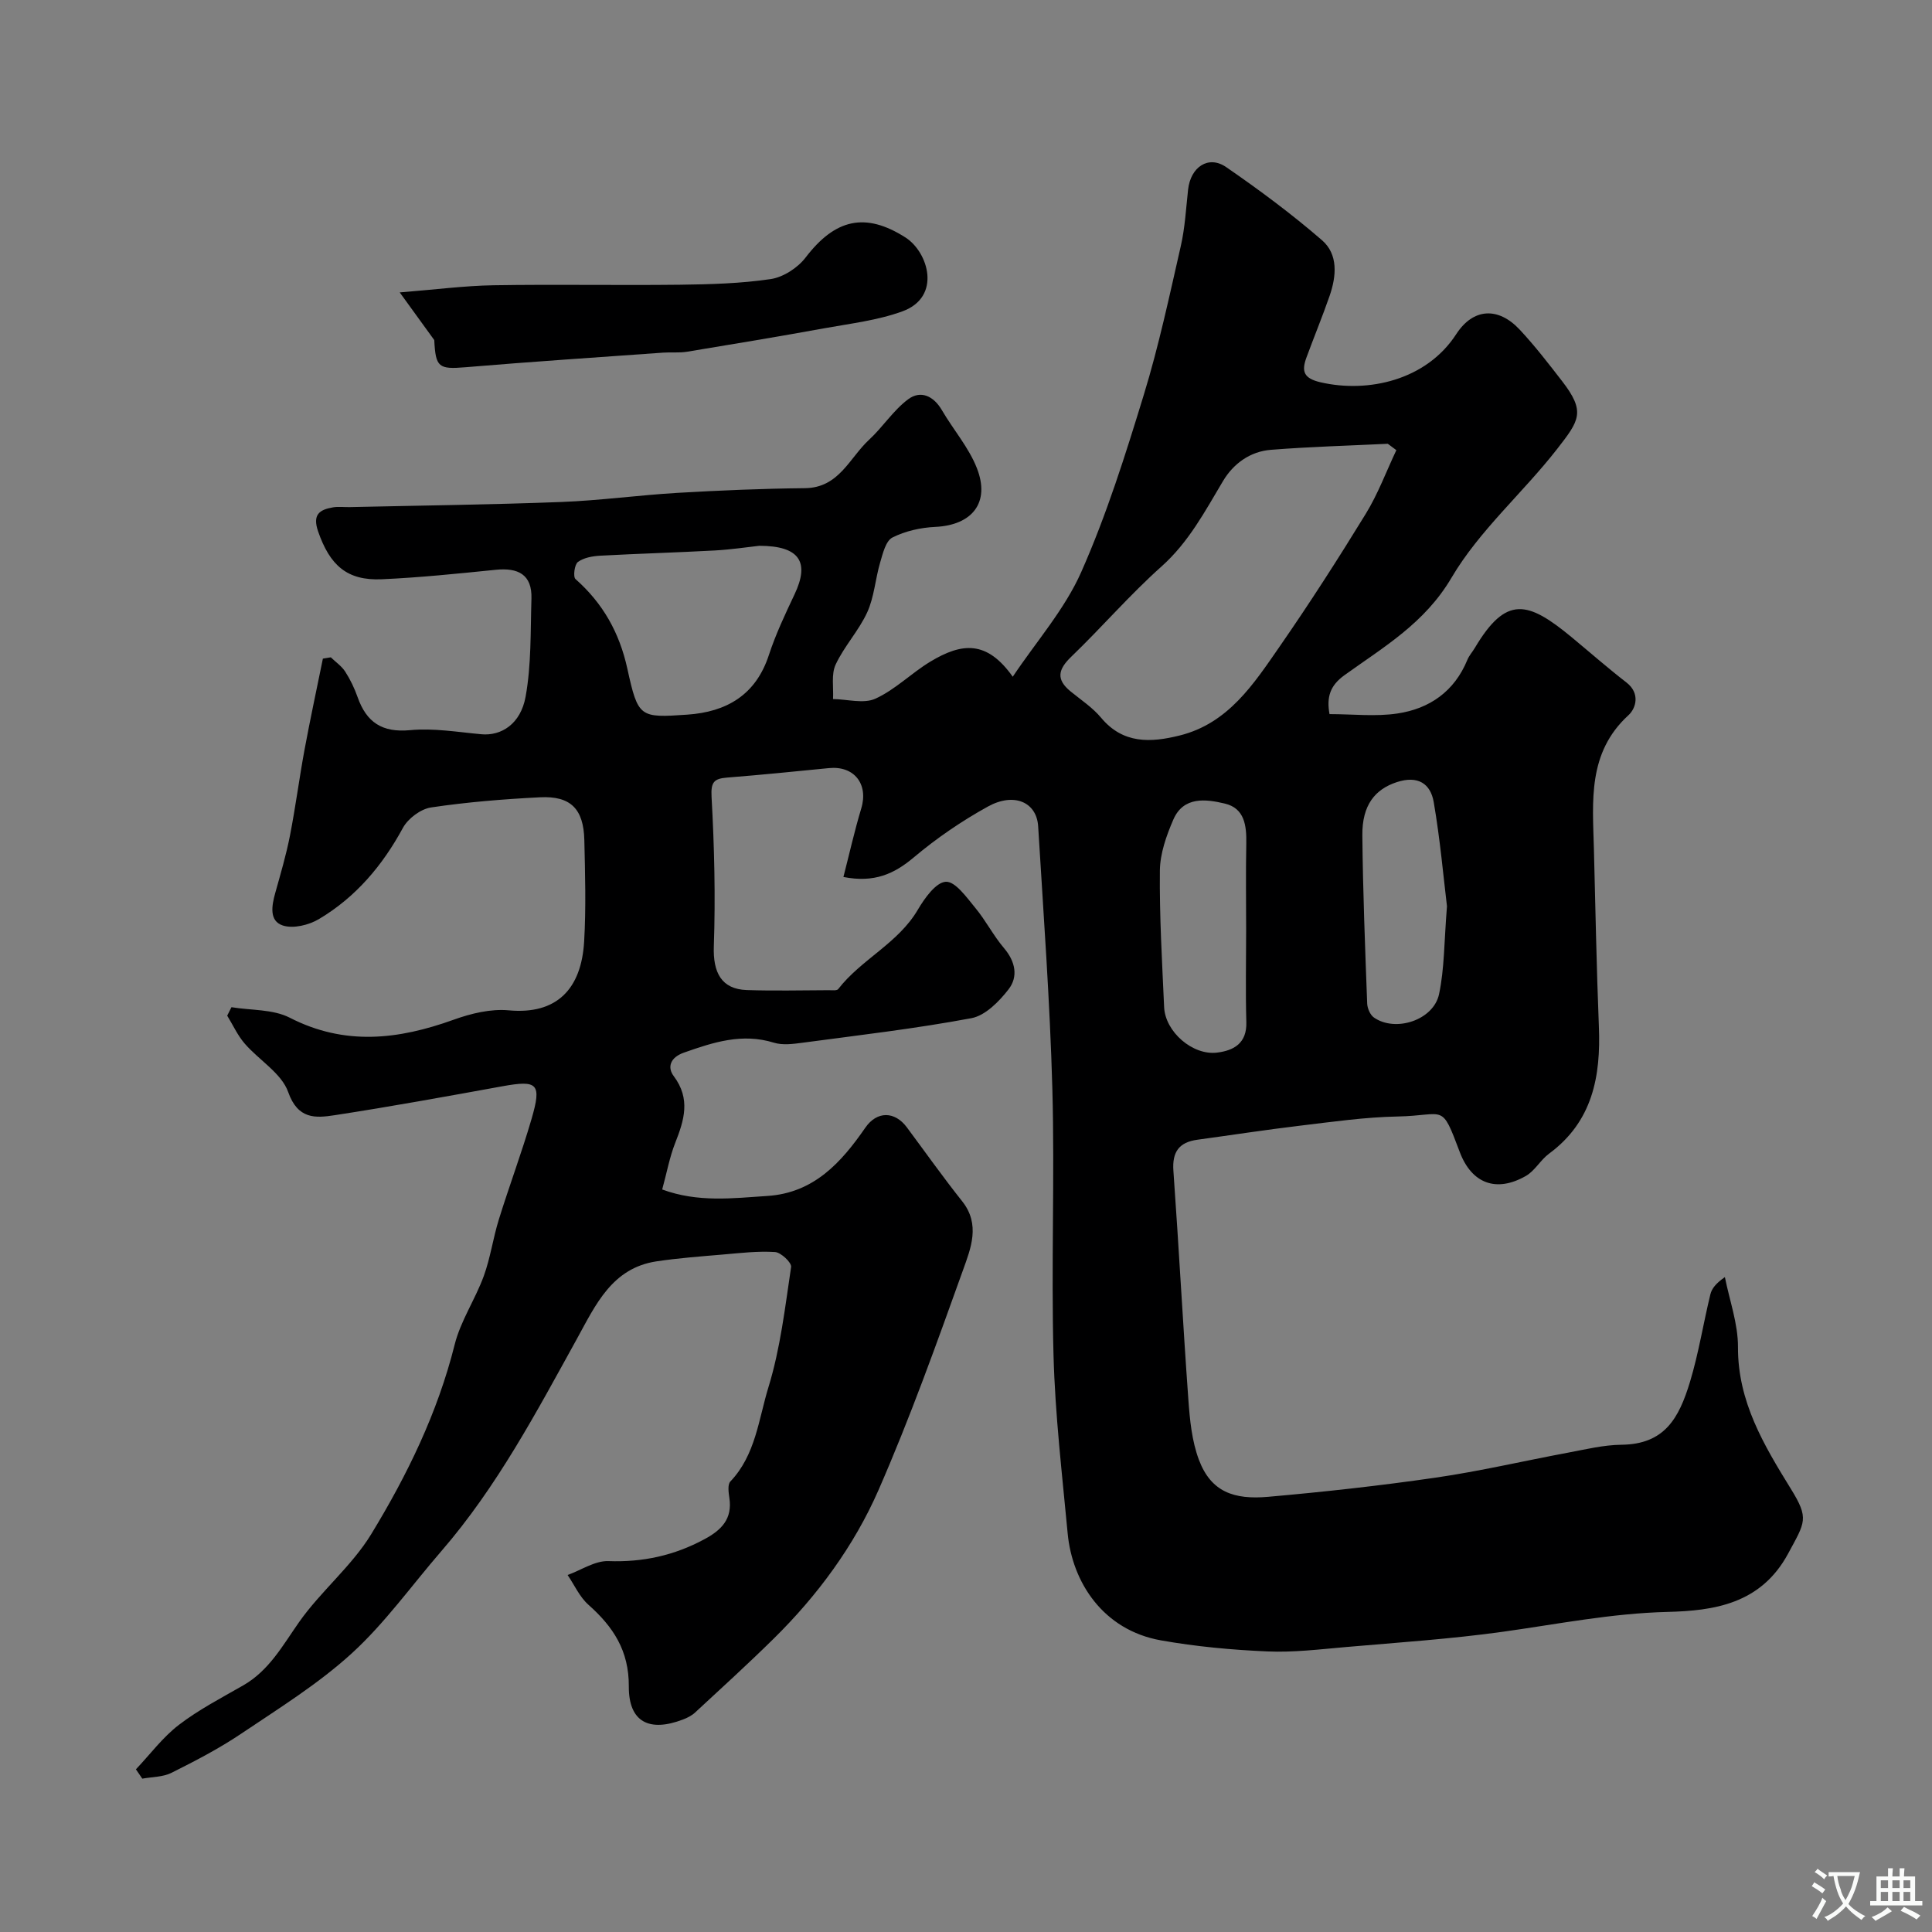 <svg enable-background="new 0 0 400 400" viewBox="0 0 400 400" xmlns="http://www.w3.org/2000/svg"><rect x="0" y="0" width="400" height="400" fill="#808080" stroke="none"/><path d="m28.14 366.32c2.94-3.1 5.54-6.63 8.89-9.2 4.11-3.15 8.79-5.58 13.31-8.17 5.37-3.08 8.15-8.22 11.56-13.08 4.51-6.43 10.92-11.61 14.97-18.26 7.45-12.23 13.73-25.11 17.26-39.21 1.23-4.93 4.27-9.38 6.03-14.21 1.38-3.78 1.92-7.86 3.12-11.71 2.16-6.97 4.73-13.81 6.77-20.81 2.14-7.35 1.26-8.09-6.03-6.77-11.56 2.1-23.12 4.21-34.73 5.99-3.93.6-7.61.91-9.62-4.78-1.38-3.92-6.04-6.61-9.01-10.05-1.47-1.7-2.43-3.84-3.62-5.78.29-.58.59-1.17.88-1.75 4.05.67 8.58.39 12.06 2.17 11.41 5.86 22.49 4.54 33.92.43 3.6-1.3 7.7-2.3 11.44-1.95 9.97.92 15.03-4.46 15.6-14.25.41-6.98.2-14 .04-20.99-.15-6.47-2.83-9.19-9.18-8.87-7.53.38-15.08.99-22.54 2.1-2.16.32-4.79 2.29-5.85 4.25-4.24 7.81-9.77 14.34-17.37 18.86-2.09 1.25-5.34 2.04-7.5 1.33-2.85-.94-2.29-4.11-1.55-6.74 1.09-3.91 2.25-7.82 3.03-11.8 1.16-5.91 1.93-11.89 3.02-17.8 1.17-6.32 2.53-12.61 3.81-18.91.55-.09 1.09-.18 1.64-.27 1.01.98 2.24 1.81 2.98 2.96 1.06 1.64 1.92 3.45 2.57 5.29 1.84 5.21 5.07 7.38 10.88 6.83 4.85-.46 9.85.4 14.76.85 4.07.37 8.11-2.09 9.14-7.78 1.2-6.62 1-13.5 1.21-20.28.16-5.03-2.77-6.46-7.39-5.99-7.85.79-15.72 1.61-23.6 1.96-7.2.32-10.75-2.89-13.18-9.91-1.2-3.48.27-4.5 3.09-4.98 1.14-.19 2.33-.02 3.49-.05 14.6-.33 29.21-.5 43.8-1.06 8.03-.31 16.03-1.42 24.05-1.89 8.78-.51 17.58-.88 26.38-.97 7.05-.08 9.19-6.26 13.26-10.02 2.86-2.64 5.02-6.1 8.1-8.39 2.57-1.91 5.25-.71 6.98 2.26 2.36 4.05 5.57 7.72 7.25 12.02 2.79 7.14-1 11.79-8.62 12.15-3.02.14-6.22.85-8.88 2.2-1.38.71-1.99 3.32-2.54 5.19-1 3.4-1.22 7.1-2.66 10.27-1.74 3.81-4.77 7.03-6.55 10.84-.94 2.02-.41 4.74-.54 7.14 2.96.04 6.35 1.03 8.78-.08 4.09-1.86 7.44-5.29 11.34-7.65 6.61-3.99 11.73-4.44 17.09 3.11 4.88-7.3 10.76-13.95 14.18-21.68 5.25-11.85 9.17-24.33 12.97-36.75 3.09-10.08 5.29-20.44 7.64-30.73.87-3.81 1.08-7.78 1.51-11.69.52-4.7 4.22-7.19 7.89-4.66 6.85 4.72 13.56 9.7 19.84 15.14 3.38 2.93 2.98 7.43 1.58 11.49-1.49 4.3-3.23 8.51-4.8 12.78-1.05 2.85-.62 4.33 2.96 5.15 9.76 2.24 21.84-.4 28.05-9.98 3.52-5.43 8.71-5.68 13.15-.92 3.13 3.35 5.94 7 8.75 10.63 4.94 6.38 3.59 8.15-1.03 14.09-7.07 9.07-16.1 16.86-21.85 26.63-5.55 9.43-14.03 14.33-22.15 20.17-3.05 2.19-3.73 4.59-3.11 8.07 4.82 0 9.54.55 14.07-.13 6.64-.99 11.79-4.57 14.47-11.1.36-.89 1.05-1.64 1.55-2.48 6.49-10.92 10.95-9.72 20.02-2.23 3.79 3.14 7.49 6.39 11.38 9.4 2.87 2.23 1.98 5.33.4 6.77-8.48 7.77-7.41 17.76-7.15 27.63.32 12.27.54 24.54 1.03 36.8.42 10.36-1.3 19.69-10.31 26.34-1.78 1.31-2.94 3.55-4.81 4.62-6.09 3.48-11.21 1.6-13.68-4.95-3.91-10.37-2.91-7.55-12.91-7.36-6.7.13-13.39 1.09-20.07 1.89-7.13.85-14.24 1.95-21.35 2.92-3.8.52-5.24 2.53-4.96 6.44 1.13 15.79 1.96 31.59 3.1 47.38.3 4.19.72 8.56 2.18 12.44 2.51 6.68 7.29 8.29 14.33 7.67 11.59-1.02 23.17-2.3 34.68-3.97 9.17-1.33 18.23-3.46 27.35-5.16 3.69-.69 7.41-1.61 11.12-1.65 8.94-.1 11.91-5.47 14.21-13.07 1.78-5.9 2.74-12.05 4.2-18.05.29-1.22 1.15-2.3 3.01-3.59.96 4.83 2.73 9.66 2.71 14.49-.05 11.31 5.38 20.32 10.95 29.35 3.83 6.19 2.95 6.87-.57 13.41-5.65 10.48-15.46 11.83-24.98 12.07-11.62.29-22.8 2.54-34.16 4.12-10.73 1.49-21.57 2.21-32.38 3.15-5.42.47-10.89 1.15-16.3.91-7.37-.32-14.77-1-22.03-2.29-12.01-2.13-18.37-12.08-19.31-22.14-1.15-12.28-2.6-24.57-2.93-36.89-.5-18.36.26-36.75-.24-55.1-.5-18.15-1.84-36.27-2.94-54.4-.3-5.01-4.98-7.1-10.41-4.1-5.4 2.98-10.59 6.53-15.31 10.5-4.09 3.45-8.21 5.33-14.6 4.08 1.22-4.74 2.29-9.53 3.7-14.21 1.51-5.04-1.48-8.86-6.72-8.33-7.02.7-14.04 1.4-21.07 1.96-2.67.22-3.38.89-3.21 3.98.57 10.29.83 20.64.47 30.94-.19 5.43 1.56 8.89 6.83 9.07 5.66.19 11.33.05 17 .03.66 0 1.64.13 1.92-.23 4.79-6.18 12.41-9.47 16.49-16.44 1.4-2.38 3.75-5.68 5.8-5.78 1.96-.1 4.31 3.25 6.09 5.4 2.18 2.62 3.75 5.76 5.96 8.35 2.36 2.78 2.96 5.9.93 8.52-1.95 2.52-4.81 5.43-7.68 5.97-11.56 2.17-23.27 3.52-34.93 5.08-1.96.26-4.14.56-5.96 0-6.58-2.04-12.53-.1-18.63 2.05-2.91 1.02-3.47 3.08-2.12 4.87 3.54 4.72 2.16 9.12.3 13.84-1.16 2.95-1.73 6.13-2.69 9.63 7.4 2.73 14.61 1.81 21.78 1.34 9.61-.63 15.27-6.89 20.28-14.14 2.41-3.48 6.09-3.44 8.6-.06 3.8 5.11 7.49 10.32 11.45 15.3 3.81 4.8 1.78 9.76.17 14.25-5.49 15.3-10.98 30.65-17.49 45.53-5.07 11.58-12.62 21.82-21.69 30.76-5.31 5.23-10.82 10.25-16.29 15.31-.69.64-1.6 1.1-2.49 1.44-6.99 2.68-11.27.54-11.23-6.84.04-7.44-3.24-12.36-8.37-16.92-1.82-1.62-2.89-4.07-4.3-6.15 2.82-1.02 5.67-2.98 8.44-2.88 7.14.26 13.63-1.16 19.88-4.53 3.54-1.9 5.82-4.21 5.17-8.54-.17-1.13-.4-2.77.2-3.41 5.23-5.48 5.85-12.9 7.89-19.53 2.47-8.03 3.44-16.53 4.69-24.89.13-.9-2.1-3.01-3.33-3.09-3.59-.23-7.23.21-10.83.52-4.58.39-9.17.73-13.71 1.41-9.21 1.38-12.62 9.04-16.43 15.96-8.44 15.28-16.59 30.72-28.11 44.03-6.14 7.09-11.65 14.86-18.52 21.14-6.94 6.34-15.1 11.4-22.95 16.68-4.55 3.06-9.48 5.62-14.4 8.08-1.77.89-4.02.84-6.05 1.21-.43-.65-.88-1.29-1.32-1.93zm260.96-273.12c-.59-.44-1.18-.88-1.77-1.32-8.07.39-16.16.61-24.21 1.25-4.29.34-7.75 2.85-9.91 6.47-3.74 6.27-7.09 12.64-12.73 17.68-6.57 5.86-12.35 12.59-18.7 18.7-2.72 2.62-3.17 4.68-.14 7.16 2.16 1.76 4.57 3.35 6.33 5.46 4.56 5.47 10.29 5.16 16.25 3.68 10.09-2.5 15.35-10.68 20.73-18.44 6.2-8.95 12.09-18.12 17.78-27.4 2.56-4.15 4.27-8.81 6.37-13.24zm-131.91 19.8c-2.38.26-5.78.78-9.21.97-7.9.43-15.82.65-23.72 1.08-1.59.09-3.4.41-4.61 1.3-.71.52-1.03 3.07-.5 3.54 5.68 5.02 9.1 11.09 10.74 18.57 2.22 10.11 2.55 10.18 12.4 9.5 8.11-.56 14.19-4.04 16.9-12.35 1.41-4.3 3.37-8.45 5.31-12.55 3.16-6.66 1.11-10.05-7.31-10.06zm100.81 79.65c0-5.99-.09-11.99.03-17.98.07-3.7-.33-7.33-4.45-8.3-3.96-.94-8.56-1.52-10.66 3.33-1.44 3.32-2.74 7.01-2.78 10.55-.1 9.42.46 18.85.88 28.27.23 5.1 5.9 10.04 10.97 9.41 3.47-.43 6.18-1.94 6.05-6.3-.18-6.33-.04-12.66-.04-18.98zm41.58-5.02c-.72-5.95-1.41-13.81-2.74-21.55-.66-3.85-3.28-5.56-7.61-4.16-4.51 1.46-7.24 4.73-7.17 11.05.11 11.6.57 23.2 1 34.8.04 1 .62 2.36 1.4 2.9 4.46 3.11 12.34.54 13.48-4.84 1.12-5.27 1.04-10.79 1.64-18.2z" fill="#000001"/><path d="m89.91 70.41c-2.72-3.75-4.65-6.41-7.15-9.87 7.41-.59 13.41-1.38 19.41-1.48 12.86-.21 25.73.04 38.59-.11 6.28-.08 12.62-.25 18.81-1.17 2.6-.39 5.58-2.32 7.21-4.45 6.12-8.01 12.37-9.47 20.69-4.16 4.73 3.02 7.56 12.32-.66 15.3-5.12 1.86-10.7 2.51-16.11 3.49-9.47 1.72-18.96 3.3-28.45 4.86-1.62.27-3.32.07-4.97.19-13.63.98-27.26 1.87-40.88 3.02-5.59.47-6.21.03-6.49-5.62z" fill="#000001"/><g fill="#fafbfa"><path d="m377.9 391.2c-.2.3-.4.5-.6.8-.7-.6-1.4-1-2.2-1.5.2-.3.4-.5.5-.8.6.4 1.4.8 2.3 1.5zm-1.8 6.1c-.2-.2-.5-.4-.9-.6.4-.6.8-1.2 1.2-1.9s.7-1.3.9-1.9c.3.3.5.5.8.7-.7 1.3-1.4 2.6-2 3.7zm2.2-9c-.3.3-.5.5-.6.8-.6-.6-1.3-1.1-2-1.5.3-.3.5-.5.6-.7.6.5 1.3.9 2 1.4zm.3.2v-.9h2 4.5c-.3 1.3-.6 2.5-1 3.6s-.9 2.1-1.4 3c.4.5 1 1 1.6 1.4s1.2.8 1.9 1.1c-.3.2-.5.4-.8.8-.4-.3-1-.7-1.6-1.2s-1.2-1.1-1.6-1.6c-.5.6-1.1 1.1-1.7 1.6s-1.4.9-2.1 1.4c-.1-.3-.3-.5-.7-.8.6-.2 1.2-.5 1.9-1s1.4-1.1 2-1.8c-.5-.8-.9-1.6-1.2-2.5s-.6-2-.8-3.2c-.4.1-.7.1-1 .1zm2.5 2.7c.2 1 .7 1.7 1 2.2.3-.5.6-1.1 1-2s.6-1.9.9-3h-3.2-.4c.1.9.3 1.8.7 2.8z"/><path d="m396.5 388.5v1.5 3.6h1.5v.9c-.4 0-1 0-1.7 0h-7.9c-.5 0-.9 0-1.2 0v-.9h1.3v-3.5c0-.7 0-1.2 0-1.6h2.4c0-.8 0-1.4 0-1.7h1c0 .3-.1.8-.1 1.7h1.5c0-.8 0-1.4 0-1.7h1c0 .3-.1.9-.1 1.7zm-8.2 9.2c-.2-.3-.5-.5-.8-.8.8-.3 1.4-.6 1.9-.9s1-.7 1.4-1.1c.3.3.6.5.9.8-1.6 1-2.8 1.6-3.4 2zm2.6-6.8v-1.6h-1.5v1.6zm0 2.7v-1.9h-1.5v1.9zm2.4-2.7v-1.6h-1.5v1.6zm0 2.7v-1.9h-1.5v1.9zm.2 2 .7-.8c.4.2.9.5 1.6.8s1.3.7 1.8 1c-.3.3-.5.5-.8.8-.4-.3-1.5-1-3.3-1.8zm2-4.7v-1.6h-1.4v1.6zm0 2.7v-1.9h-1.4v1.9z"/></g></svg>